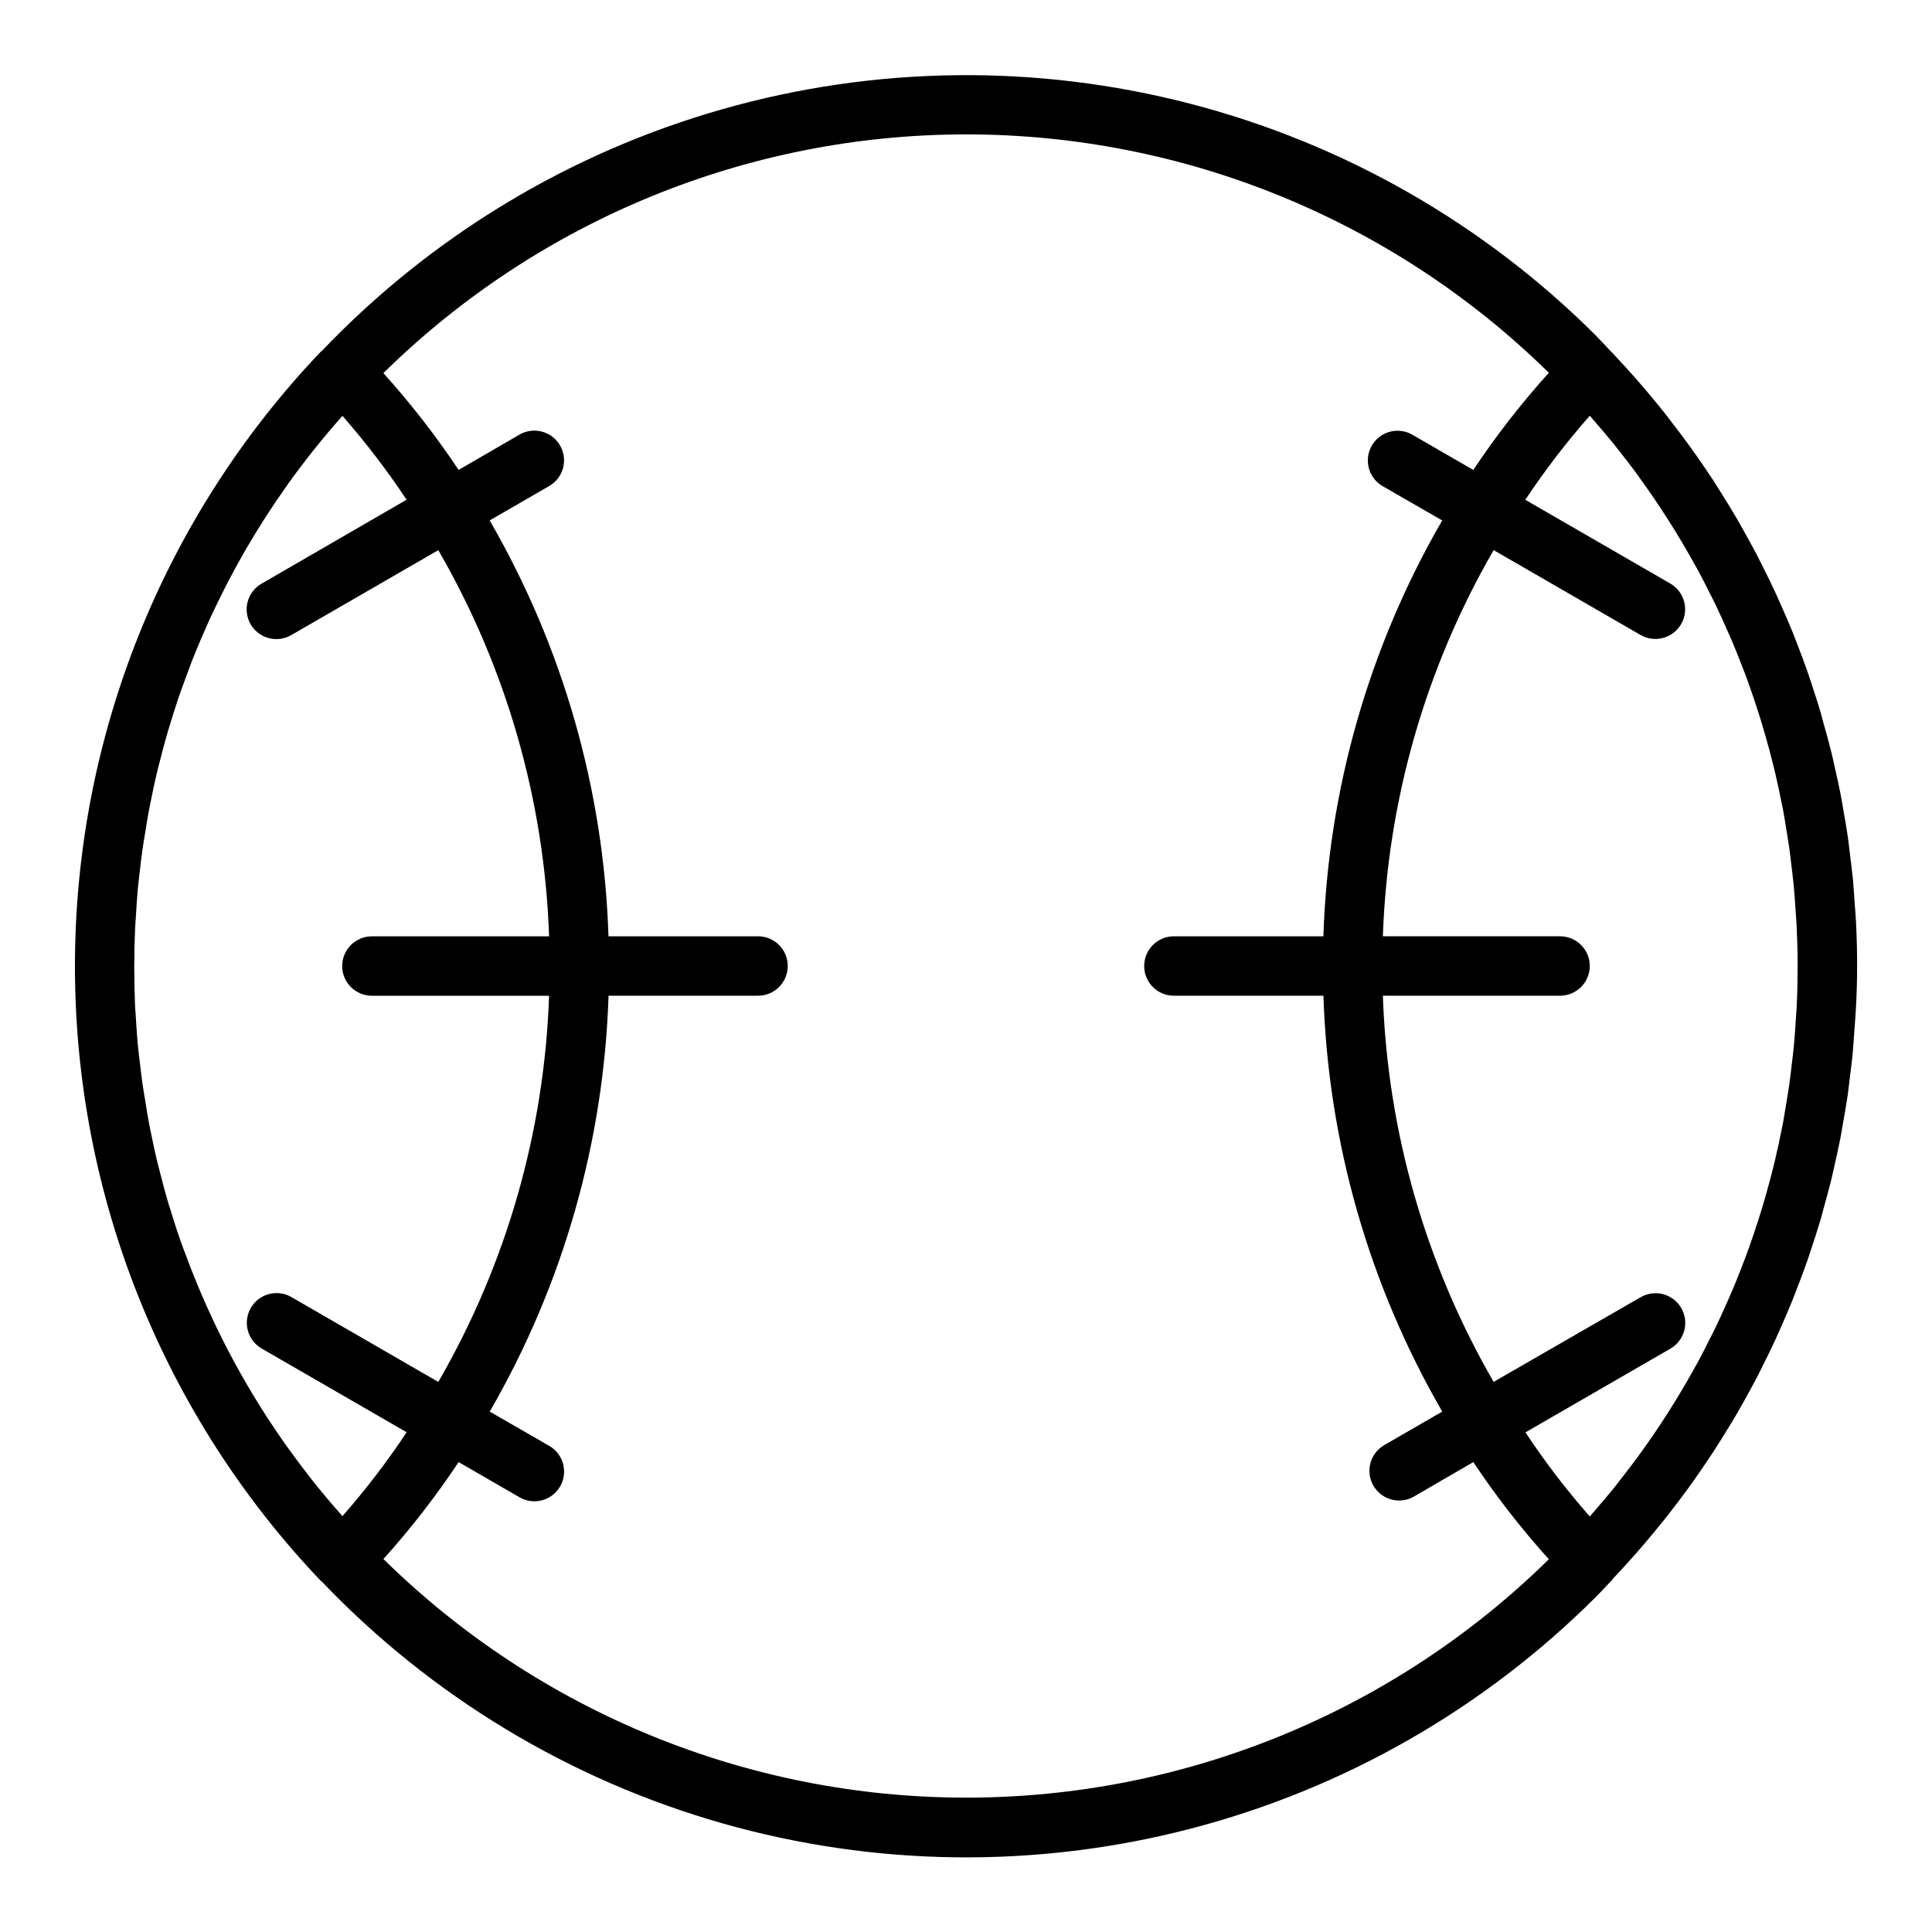 <?xml version="1.0" encoding="UTF-8"?>
<!-- Uploaded to: ICON Repo, www.iconrepo.com, Generator: ICON Repo Mixer Tools -->
<svg fill="#000000" width="800px" height="800px" version="1.1" viewBox="144 144 512 512" xmlns="http://www.w3.org/2000/svg">
 <path d="m571.84 561.95c1.984-2.098 3.926-4.231 5.824-6.391 0.723-0.828 1.434-1.66 2.148-2.496 1.707-2 3.379-4.023 5.023-6.07 0.789-0.992 1.574-2 2.363-3 1.527-1.984 3.031-3.977 4.488-6 0.789-1.07 1.574-2.156 2.289-3.242 1.41-2.016 2.793-4.047 4.133-6.102 0.715-1.102 1.418-2.219 2.117-3.336 1.316-2.094 2.613-4.195 3.856-6.297 0.637-1.094 1.242-2.195 1.867-3.297 1.234-2.195 2.457-4.402 3.621-6.637 0.551-1.055 1.07-2.117 1.574-3.148 1.164-2.312 2.305-4.637 3.394-6.992 0.465-1 0.891-2.008 1.34-3.016 1.086-2.441 2.148-4.887 3.148-7.359 0.387-0.953 0.738-1.922 1.109-2.883 0.992-2.543 1.961-5.086 2.859-7.668 0.332-0.938 0.621-1.891 0.938-2.832 0.875-2.606 1.73-5.227 2.512-7.871 0.293-0.969 0.535-1.945 0.789-2.922 0.738-2.637 1.473-5.273 2.125-7.934 0.25-1.047 0.465-2.109 0.707-3.148 0.59-2.606 1.188-5.211 1.699-7.871 0.234-1.203 0.41-2.426 0.629-3.637 0.441-2.496 0.891-4.992 1.258-7.504 0.211-1.488 0.363-3 0.551-4.496 0.277-2.258 0.59-4.512 0.789-6.777 0.195-2.047 0.309-4.102 0.457-6.156 0.117-1.754 0.293-3.504 0.371-5.266 0.223-3.867 0.336-7.734 0.336-11.602s-0.094-7.723-0.285-11.562c-0.078-1.762-0.25-3.512-0.371-5.266-0.148-2.055-0.262-4.109-0.457-6.156-0.211-2.242-0.52-4.473-0.789-6.699-0.188-1.527-0.348-3.062-0.566-4.582-0.355-2.481-0.789-4.938-1.234-7.398-0.219-1.242-0.41-2.504-0.652-3.746-0.504-2.613-1.094-5.203-1.691-7.801-0.242-1.062-0.457-2.133-0.707-3.148-0.652-2.652-1.379-5.281-2.117-7.871-0.277-0.984-0.527-1.984-0.789-2.961-0.789-2.629-1.629-5.234-2.496-7.832-0.324-0.953-0.621-1.922-0.953-2.875-0.898-2.566-1.859-5.102-2.844-7.629-0.379-0.977-0.738-1.961-1.133-2.93-0.992-2.457-2.047-4.887-3.148-7.312-0.457-1.023-0.891-2.047-1.355-3.055-1.078-2.363-2.219-4.644-3.379-6.941-0.543-1.086-1.07-2.172-1.629-3.242-1.156-2.211-2.363-4.394-3.59-6.574-0.629-1.117-1.25-2.242-1.906-3.363-1.234-2.102-2.519-4.18-3.816-6.25-0.715-1.141-1.426-2.281-2.156-3.418-1.332-2.031-2.699-4.031-4.086-6.031-0.789-1.109-1.574-2.211-2.363-3.312-1.449-2-2.93-3.977-4.449-5.926-0.789-1.023-1.574-2.043-2.363-3.062-1.621-2.031-3.281-4.039-4.984-6.031-0.723-0.844-1.449-1.691-2.18-2.527-1.891-2.144-3.824-4.269-5.801-6.367-0.293-0.309-0.559-0.629-0.852-0.938 0 0-0.086-0.047-0.117-0.078-1.324-1.387-2.598-2.793-3.938-4.148l0.012-0.004c-29.762-29.719-66.918-50.949-107.63-61.5-40.711-10.551-83.504-10.035-123.95 1.488-40.449 11.523-77.086 33.641-106.12 64.066-0.07 0.07-0.18 0.102-0.25 0.172-41.828 43.914-65.16 102.23-65.16 162.88 0 60.645 23.332 118.96 65.16 162.88 0.07 0.07 0.172 0.094 0.242 0.164 29.039 30.426 65.676 52.543 106.12 64.07 40.449 11.523 83.242 12.035 123.95 1.484 40.715-10.547 77.871-31.781 107.63-61.5 1.355-1.355 2.629-2.762 3.938-4.141 0 0 0.086-0.047 0.117-0.078 0.273-0.379 0.543-0.691 0.824-1zm48.312-151.39c-0.062 1.309-0.18 2.606-0.262 3.938-0.141 2.172-0.277 4.344-0.48 6.504-0.148 1.652-0.363 3.289-0.559 4.938-0.203 1.777-0.402 3.559-0.652 5.328s-0.559 3.606-0.859 5.398c-0.27 1.574-0.52 3.148-0.789 4.723-0.363 1.906-0.789 3.801-1.172 5.699-0.316 1.426-0.621 2.852-0.961 4.273-0.473 1.977-0.977 3.938-1.496 5.887-0.355 1.324-0.707 2.629-1.086 3.938-0.582 2.008-1.18 4.016-1.82 6.008-0.387 1.219-0.789 2.441-1.203 3.66-0.691 2.039-1.402 4.07-2.148 6.078-0.426 1.141-0.867 2.266-1.309 3.402-0.789 2.055-1.621 4.102-2.488 6.133-0.449 1.055-0.922 2.094-1.387 3.148-0.93 2.07-1.852 4.148-2.844 6.188-0.441 0.93-0.922 1.836-1.387 2.746-1.07 2.148-2.141 4.289-3.281 6.398-0.332 0.598-0.676 1.18-1.008 1.77h0.008c-4.414 7.973-9.32 15.664-14.688 23.027-0.133 0.18-0.262 0.379-0.402 0.559-1.574 2.125-3.188 4.195-4.824 6.297-0.496 0.629-0.969 1.266-1.473 1.891-1.66 2.039-3.379 4.047-5.109 6.039-0.395 0.449-0.789 0.906-1.164 1.355v-0.004c-6.184-7.035-11.879-14.48-17.051-22.285l38.461-22.215c3.734-2.188 5-6.981 2.836-10.727-2.164-3.75-6.945-5.047-10.707-2.91l-39.016 22.469c-18.039-31.184-28.121-66.332-29.355-102.34h46.957c4.348 0 7.875-3.523 7.875-7.871s-3.527-7.875-7.875-7.875h-46.957c1.234-36.004 11.316-71.148 29.355-102.34l38.98 22.516h0.004c3.762 2.137 8.543 0.84 10.707-2.906 2.164-3.75 0.898-8.539-2.836-10.73l-38.461-22.215c5.18-7.805 10.887-15.246 17.082-22.277 0.41 0.465 0.789 0.938 1.211 1.41 1.715 1.969 3.41 3.938 5.047 5.961 0.527 0.652 1.031 1.332 1.574 1.992 1.574 2.031 3.219 4.078 4.723 6.164 0.188 0.25 0.355 0.512 0.543 0.789v-0.004c5.277 7.25 10.105 14.82 14.453 22.664 0.363 0.652 0.746 1.281 1.102 1.938 1.125 2.078 2.18 4.195 3.234 6.297 0.48 0.945 0.977 1.883 1.434 2.844 0.977 2.023 1.898 4.07 2.809 6.125 0.473 1.07 0.961 2.125 1.418 3.203 0.859 2.016 1.668 4.055 2.473 6.094 0.441 1.141 0.891 2.281 1.324 3.434 0.738 2.008 1.449 4.031 2.133 6.055 0.418 1.227 0.828 2.457 1.219 3.691 0.629 1.984 1.227 3.984 1.801 5.984 0.379 1.312 0.742 2.625 1.094 3.938 0.523 1.957 1.023 3.922 1.496 5.887 0.34 1.426 0.645 2.852 0.961 4.273 0.41 1.898 0.789 3.793 1.172 5.699 0.293 1.574 0.551 3.148 0.789 4.723 0.301 1.801 0.605 3.598 0.859 5.406 0.25 1.812 0.449 3.574 0.66 5.359 0.188 1.629 0.402 3.258 0.551 4.894 0.203 2.172 0.34 4.352 0.48 6.535 0.086 1.289 0.203 2.582 0.262 3.883 0.164 3.504 0.262 7.023 0.262 10.555-0.004 3.531-0.074 7.113-0.238 10.586zm-409.73-101.13c2.172 3.766 6.988 5.055 10.75 2.883l38.984-22.516c18.043 31.184 28.125 66.332 29.355 102.34h-46.957c-4.348 0-7.871 3.527-7.871 7.875s3.523 7.871 7.871 7.871h46.957c-1.234 36.004-11.316 71.152-29.355 102.34l-38.984-22.516c-3.762-2.137-8.543-0.84-10.707 2.91-2.164 3.746-0.895 8.539 2.836 10.727l38.461 22.215h0.004c-5.164 7.781-10.844 15.207-17.004 22.223-2.809-3.148-5.559-6.398-8.172-9.707l-0.285-0.371c-2.012-2.562-3.957-5.156-5.84-7.785l-0.789-1.086c-1.699-2.41-3.352-4.848-4.953-7.312l-1.055-1.66c-1.453-2.297-2.867-4.617-4.242-6.957-0.418-0.707-0.789-1.426-1.227-2.141-1.258-2.215-2.481-4.449-3.66-6.699-0.441-0.844-0.875-1.691-1.309-2.543-1.09-2.156-2.141-4.328-3.148-6.519-0.441-0.953-0.883-1.906-1.316-2.859-0.945-2.098-1.852-4.227-2.723-6.375-0.434-1.055-0.867-2.109-1.281-3.148-0.789-2.07-1.574-4.148-2.363-6.242-0.41-1.141-0.789-2.281-1.211-3.434-0.691-2.047-1.34-4.109-1.969-6.18-0.371-1.203-0.789-2.41-1.102-3.629-0.582-2.031-1.109-4.078-1.637-6.125-0.324-1.273-0.66-2.535-0.969-3.809-0.48-2.023-0.898-4.062-1.324-6.102-0.277-1.324-0.566-2.637-0.789-3.938-0.379-2.031-0.699-4.086-1.023-6.133-0.211-1.34-0.457-2.676-0.645-4.016-0.301-2.133-0.527-4.273-0.789-6.414-0.141-1.266-0.316-2.535-0.434-3.809-0.219-2.363-0.363-4.723-0.504-7.086-0.062-1.07-0.164-2.141-0.219-3.211-0.137-3.512-0.207-7.004-0.207-10.477s0.082-6.941 0.242-10.398c0.055-1.078 0.156-2.141 0.219-3.211 0.141-2.363 0.285-4.723 0.504-7.086 0.117-1.266 0.293-2.527 0.434-3.793 0.234-2.148 0.465-4.305 0.789-6.438 0.18-1.324 0.418-2.637 0.629-3.938 0.324-2.07 0.645-4.133 1.039-6.188 0.242-1.316 0.535-2.613 0.789-3.938 0.426-2.047 0.852-4.102 1.34-6.141 0.293-1.258 0.629-2.512 0.953-3.769 0.527-2.062 1.062-4.125 1.652-6.172 0.34-1.195 0.715-2.363 1.078-3.566 0.637-2.102 1.301-4.188 2-6.297 0.379-1.109 0.789-2.211 1.172-3.312 0.789-2.141 1.574-4.266 2.363-6.383 0.395-1.016 0.789-2.023 1.227-3.031 0.898-2.188 1.82-4.367 2.793-6.527 0.402-0.906 0.789-1.801 1.234-2.707 1.055-2.25 2.133-4.496 3.266-6.707 0.395-0.789 0.789-1.574 1.195-2.363 1.223-2.336 2.484-4.648 3.785-6.934 0.363-0.637 0.723-1.273 1.094-1.914 1.422-2.441 2.894-4.852 4.418-7.234l0.883-1.387c1.66-2.574 3.394-5.117 5.172-7.629l0.535-0.789h0.004c4.473-6.231 9.27-12.223 14.367-17.957 6.152 7.023 11.832 14.445 16.996 22.223l-38.449 22.254c-3.766 2.176-5.055 6.988-2.879 10.754zm35.18 247.74c7.262-8.07 13.926-16.664 19.938-25.703l15.941 9.211c1.812 1.121 4 1.457 6.062 0.938 2.066-0.516 3.832-1.852 4.894-3.695 1.066-1.844 1.34-4.039 0.758-6.086-0.582-2.051-1.969-3.773-3.844-4.781l-15.57-8.969c19.43-33.574 30.25-71.438 31.488-110.21h39.621c4.348 0 7.871-3.523 7.871-7.871s-3.523-7.875-7.871-7.875h-39.637c-1.238-38.77-12.055-76.633-31.488-110.21l15.57-8.996c1.875-1.012 3.262-2.734 3.844-4.785 0.582-2.047 0.309-4.242-0.758-6.086-1.062-1.844-2.828-3.176-4.894-3.695-2.062-0.52-4.25-0.18-6.062 0.938l-15.926 9.242c-6.012-9.027-12.676-17.605-19.938-25.664 41.18-40.523 96.637-63.242 154.41-63.258 57.777-0.016 113.25 22.672 154.45 63.172-7.297 8.082-13.984 16.688-20.02 25.75l-15.941-9.211c-1.809-1.117-3.996-1.457-6.062-0.938-2.062 0.52-3.832 1.852-4.894 3.695-1.066 1.844-1.34 4.039-0.758 6.086 0.582 2.051 1.969 3.773 3.844 4.785l15.57 8.965c-19.43 33.574-30.246 71.438-31.488 110.21h-39.621c-4.348 0-7.871 3.527-7.871 7.875s3.523 7.871 7.871 7.871h39.637c1.238 38.773 12.055 76.633 31.488 110.21l-15.57 8.996v0.004c-3.621 2.238-4.805 6.945-2.676 10.629 2.129 3.688 6.801 5.012 10.547 2.996l15.926-9.242c6.039 9.059 12.727 17.664 20.02 25.75-41.207 40.5-96.676 63.188-154.45 63.172-57.777-0.012-113.23-22.73-154.42-63.25z"/>
</svg>